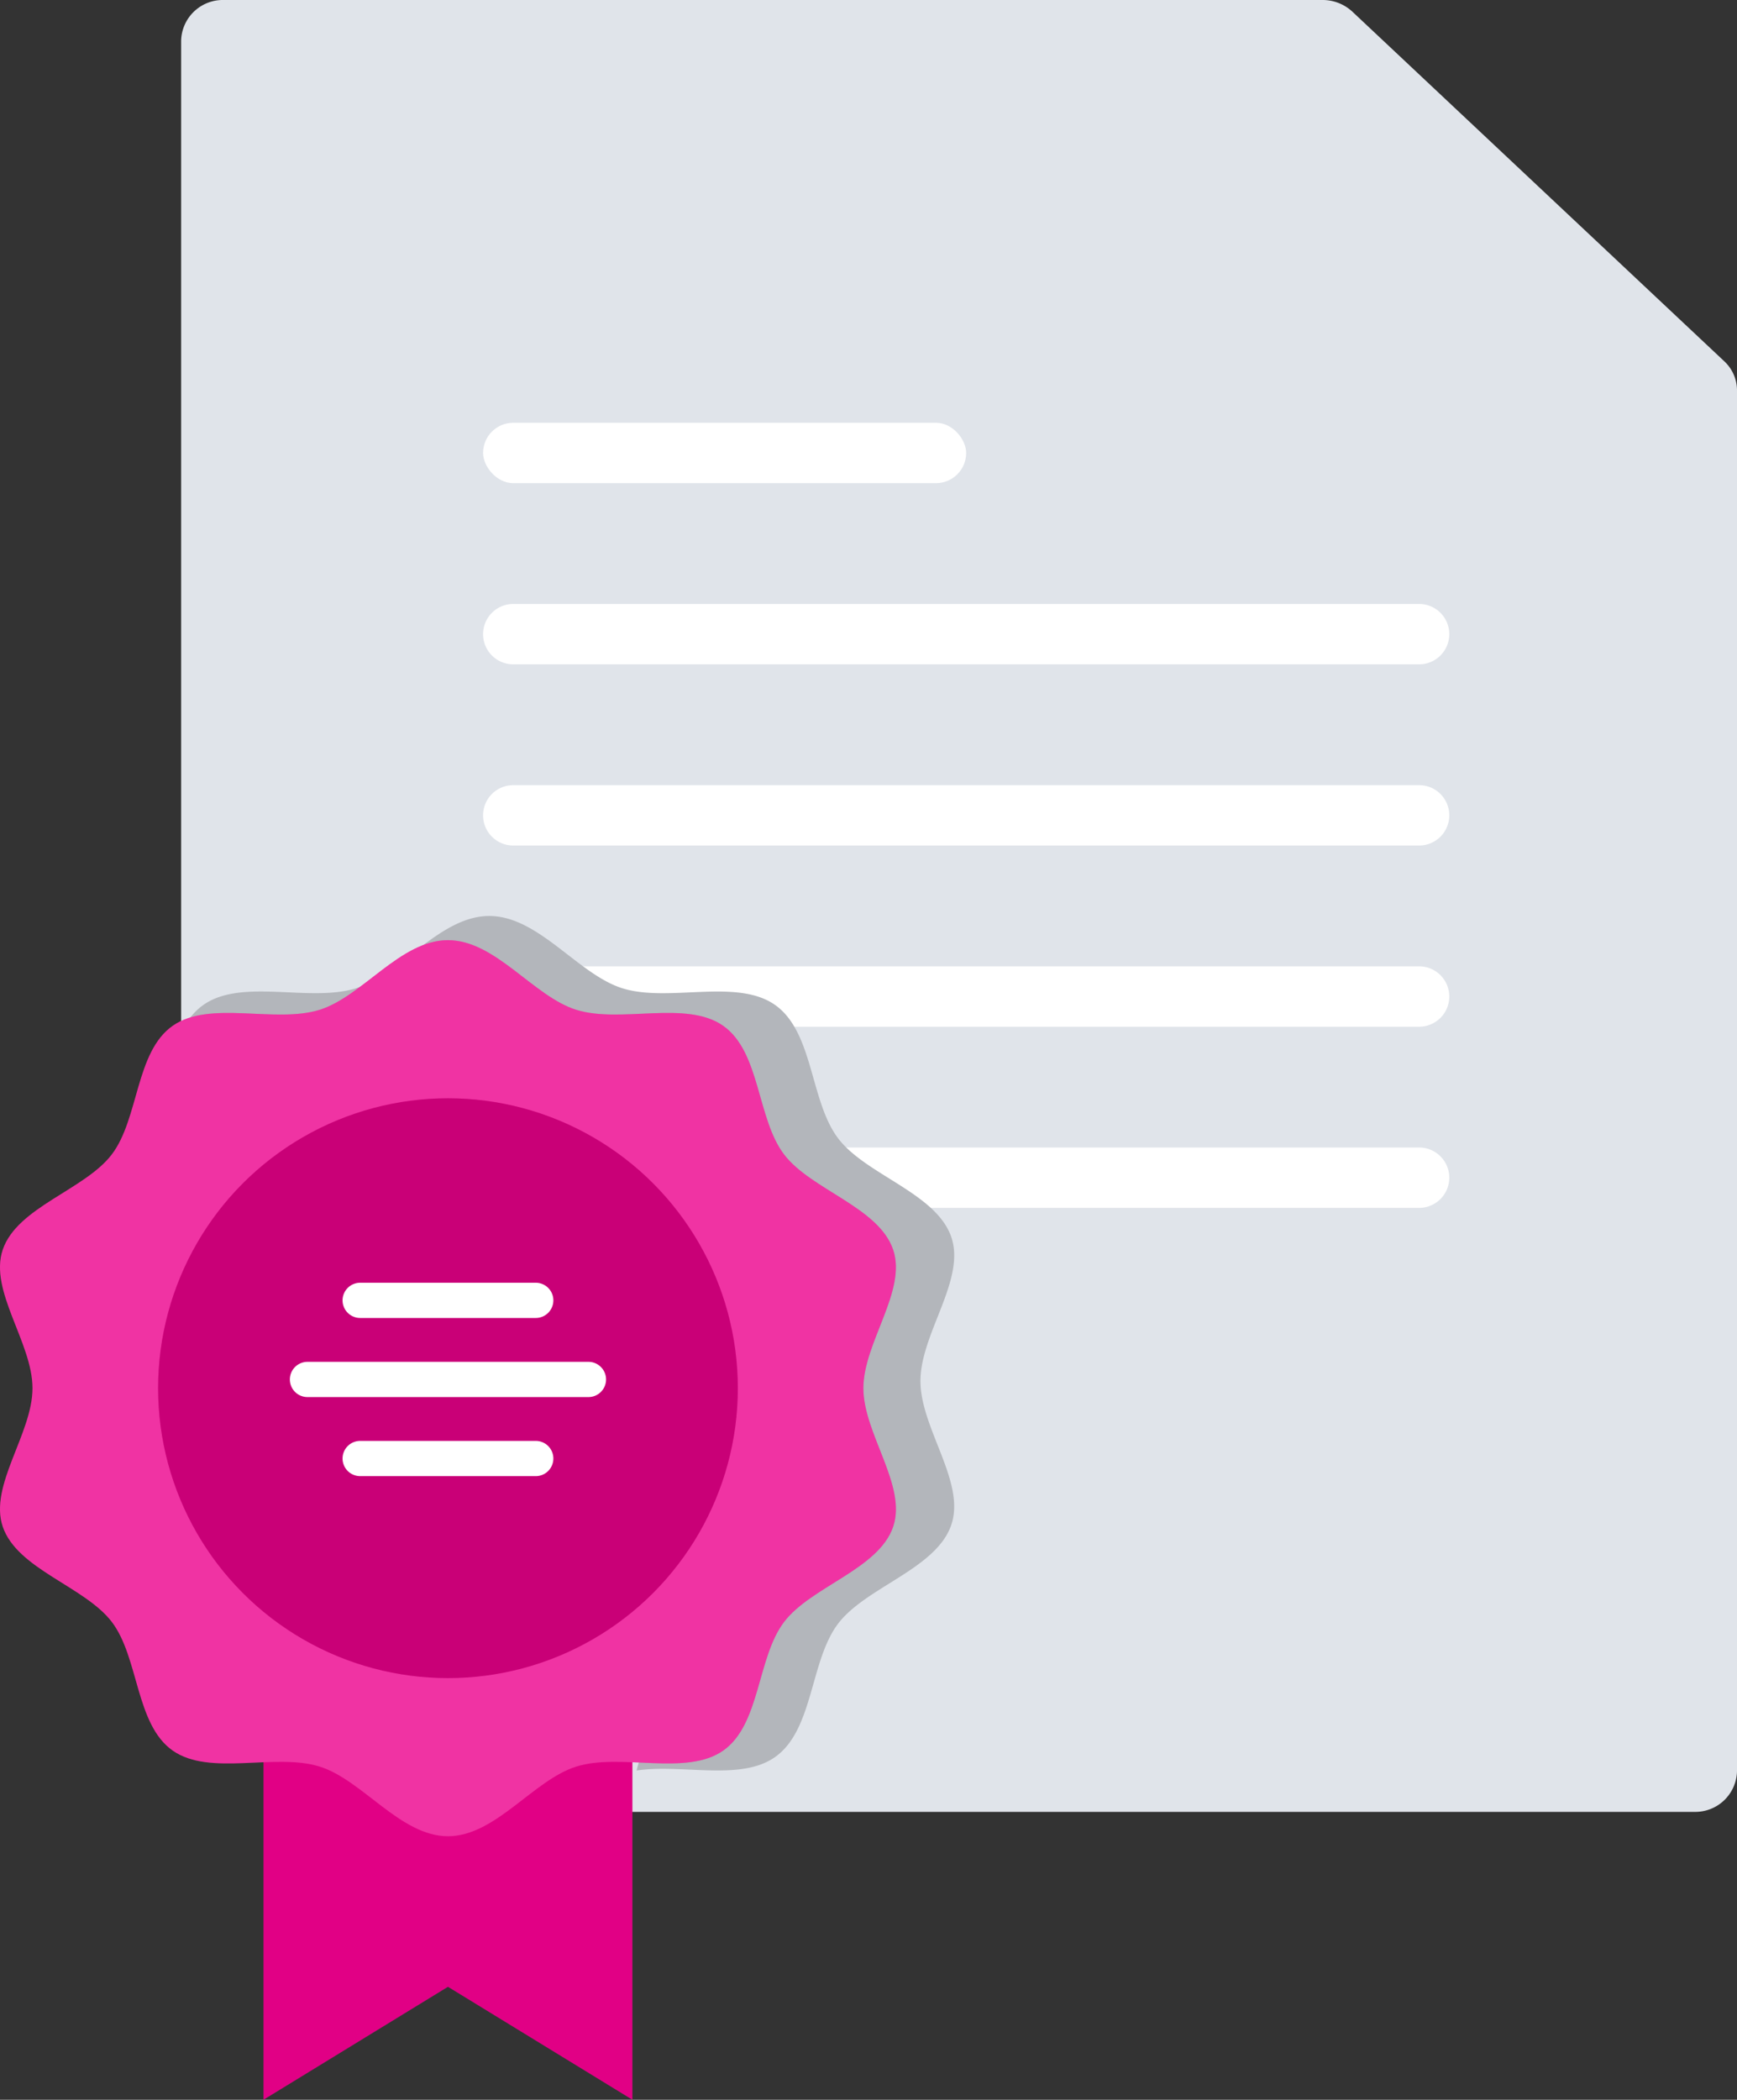 <?xml version="1.0" encoding="utf-8"?><svg id="Layer_1" data-name="Layer 1" xmlns="http://www.w3.org/2000/svg" viewBox="0 0 49.311 59.6"><rect x="0" y="0" width="49.311" height="59.6" fill="#333333" stroke="none"/><defs><style>.receiv-1{fill:#e0e4ea;}.receiv-2,.receiv-3,.receiv-8{fill:#fff;}.receiv-3,.receiv-4,.receiv-5{fill-rule:evenodd;}.receiv-4,.receiv-7{fill:#ec008c;}.receiv-5{fill-opacity:0.05;}.receiv-6{fill:#b3b6bb;}.receiv-8{fill-opacity:0.2;}.receiv-9{fill-opacity:0.15;}</style></defs><title>receive</title><g id="Group"><path id="Path" class="receiv-1" d="M10.506,40.782c-.077.04-.112.058-.158.081a3.665,3.665,0,0,1-1.762.528,3.665,3.665,0,0,1-1.762-.528c-.046-.023-.081-.041-.158-.081a4.495,4.495,0,0,0-.684-.315,1.162,1.162,0,0,1-.84-1.1V1.156A1.184,1.184,0,0,1,6.353,0H37.544a1.24,1.24,0,0,1,.849.332l10.557,9.923a1.13,1.13,0,0,1,.361.824V50.273a1.184,1.184,0,0,1-1.21,1.156H16.311a1.162,1.162,0,0,1-1.117-1.601,3.53,3.53,0,0,1,.973-1.217c.043-.039.081-.074.159-.145a4.318,4.318,0,0,0,.498-.495c.047-.06.047-.061.047-.009s-.001.051-.047-.009a4.317,4.317,0,0,0-.498-.495c-.078-.07-.116-.105-.159-.145a3.236,3.236,0,0,1-1.037-1.383,3.321,3.321,0,0,1,.012-1.899l.004-.022a4.584,4.584,0,0,0,.1-.671,5.111,5.111,0,0,0-.702-.117l-.004-.001a3.72,3.72,0,0,1-1.912-.575,3.419,3.419,0,0,1-1.142-1.534l-.016-.031a4.496,4.496,0,0,0-.33-.595A5.398,5.398,0,0,0,10.506,40.782Z" transform="translate(0)"/><rect id="Rectangle" class="receiv-2" x="13.714" y="12" width="13.714" height="1.714" rx="0.857"/><path id="Rectangle-Copy" class="receiv-3" d="M14.571,17.143H40.286A.857.857,0,0,1,41.143,18h0a.857.857,0,0,1-.857.857H14.571A.857.857,0,0,1,13.714,18h0A.857.857,0,0,1,14.571,17.143Z" transform="translate(0)"/><path id="Rectangle-Copy-2" class="receiv-3" d="M14.571,22.286H40.286a.857.857,0,0,1,.857.857h0A.857.857,0,0,1,40.286,24H14.571a.857.857,0,0,1-.857-.857h0A.857.857,0,0,1,14.571,22.286Z" transform="translate(0)"/><path id="Rectangle-Copy-3" class="receiv-3" d="M14.571,27.429H40.286a.857.857,0,0,1,.857.857h0a.857.857,0,0,1-.857.857H14.571a.857.857,0,0,1-.857-.857h0A.857.857,0,0,1,14.571,27.429Z" transform="translate(0)"/><path id="Rectangle-Copy-4" class="receiv-3" d="M14.571,32.571H40.286a.857.857,0,0,1,.857.857h0a.857.857,0,0,1-.857.857H14.571a.857.857,0,0,1-.857-.857h0A.857.857,0,0,1,14.571,32.571Z" transform="translate(0)"/><g id="Group-2"><g id="Mask"><polygon id="path-1" class="receiv-4" points="7.481 46.135 17.953 46.135 17.953 59.6 12.717 56.394 7.481 59.6 7.481 46.135"/><polygon class="receiv-5" points="7.481 46.135 17.953 46.135 17.953 59.6 12.717 56.394 7.481 59.6 7.481 46.135"/></g><path id="Combined-Shape" class="receiv-6" d="M13.889,26c1.404,0,2.517,1.659,3.784,2.053,1.313.408,3.23-.294,4.323.467,1.104.769.995,2.736,1.798,3.792.795,1.046,2.788,1.55,3.214,2.807.411,1.213-.878,2.736-.878,4.08s1.289,2.867.877,4.08c-.426,1.257-2.419,1.761-3.214,2.807-.803,1.057-.694,3.023-1.798,3.792-.987.687-2.644.182-3.923.377a4.149,4.149,0,0,1,.559-1.287c.766-1.046,2.686-1.55,3.097-2.807.396-1.213-.845-2.736-.845-4.08s1.242-2.867.845-4.08c-.411-1.257-2.33-1.761-3.097-2.807-.774-1.057-.669-3.023-1.732-3.792-1.053-.761-2.899-.059-4.164-.467-1.221-.394-2.293-2.053-3.646-2.053s-2.425,1.659-3.646,2.053a3.265,3.265,0,0,1-.894.135c.294-.964.486-2.031,1.232-2.551,1.093-.761,3.01-.059,4.323-.467C11.372,27.659,12.485,26,13.889,26Z" transform="translate(0)"/><g id="Shape"><path id="path-2" class="receiv-7" d="M24.51,39.403c0-1.295,1.242-2.762.845-3.931-.411-1.211-2.33-1.697-3.097-2.704-.774-1.018-.669-2.913-1.732-3.654-1.053-.734-2.899-.057-4.164-.45-1.221-.379-2.293-1.978-3.646-1.978s-2.425,1.599-3.646,1.978c-1.265.393-3.111-.283-4.164.45-1.064.741-.958,2.636-1.732,3.654C2.408,33.775.489,34.261.078,35.472c-.396,1.168.845,2.636.845,3.931S-.318,42.165.078,43.333C.489,44.544,2.408,45.03,3.175,46.038c.774,1.018.669,2.913,1.732,3.654,1.053.734,2.899.057,4.164.45,1.221.379,2.293,1.978,3.646,1.978s2.425-1.599,3.646-1.978c1.265-.393,3.111.283,4.164-.45,1.064-.741.958-2.636,1.732-3.654.766-1.008,2.686-1.494,3.097-2.704C25.752,42.165,24.51,40.697,24.51,39.403Z" transform="translate(0)"/><path class="receiv-8" d="M24.51,39.403c0-1.295,1.242-2.762.845-3.931-.411-1.211-2.33-1.697-3.097-2.704-.774-1.018-.669-2.913-1.732-3.654-1.053-.734-2.899-.057-4.164-.45-1.221-.379-2.293-1.978-3.646-1.978s-2.425,1.599-3.646,1.978c-1.265.393-3.111-.283-4.164.45-1.064.741-.958,2.636-1.732,3.654C2.408,33.775.489,34.261.078,35.472c-.396,1.168.845,2.636.845,3.931S-.318,42.165.078,43.333C.489,44.544,2.408,45.03,3.175,46.038c.774,1.018.669,2.913,1.732,3.654,1.053.734,2.899.057,4.164.45,1.221.379,2.293,1.978,3.646,1.978s2.425-1.599,3.646-1.978c1.265-.393,3.111.283,4.164-.45,1.064-.741.958-2.636,1.732-3.654.766-1.008,2.686-1.494,3.097-2.704C25.752,42.165,24.51,40.697,24.51,39.403Z" transform="translate(0)"/></g><g id="Oval"><circle id="path-3" class="receiv-7" cx="12.717" cy="39.403" r="8.229"/><circle class="receiv-9" cx="12.717" cy="39.403" r="8.229"/></g><path id="Rectangle-18" class="receiv-3" d="M10.225,36.41h4.984a.5.5,0,0,1,.5.5h0a.5.5,0,0,1-.5.5H10.225a.5.5,0,0,1-.5-.5h0A.5.5,0,0,1,10.225,36.41Z" transform="translate(0)"/><path id="Rectangle-18-Copy-2" class="receiv-3" d="M10.225,40.899h4.984a.5.5,0,0,1,.5.5h0a.5.5,0,0,1-.5.5H10.225a.5.5,0,0,1-.5-.5h0A.5.5,0,0,1,10.225,40.899Z" transform="translate(0)"/><path id="Rectangle-18-Copy" class="receiv-3" d="M8.729,38.655H16.705a.5.5,0,0,1,.5.5h0a.5.5,0,0,1-.5.5H8.729a.5.5,0,0,1-.5-.5h0A.5.5,0,0,1,8.729,38.655Z" transform="translate(0)"/></g></g></svg>